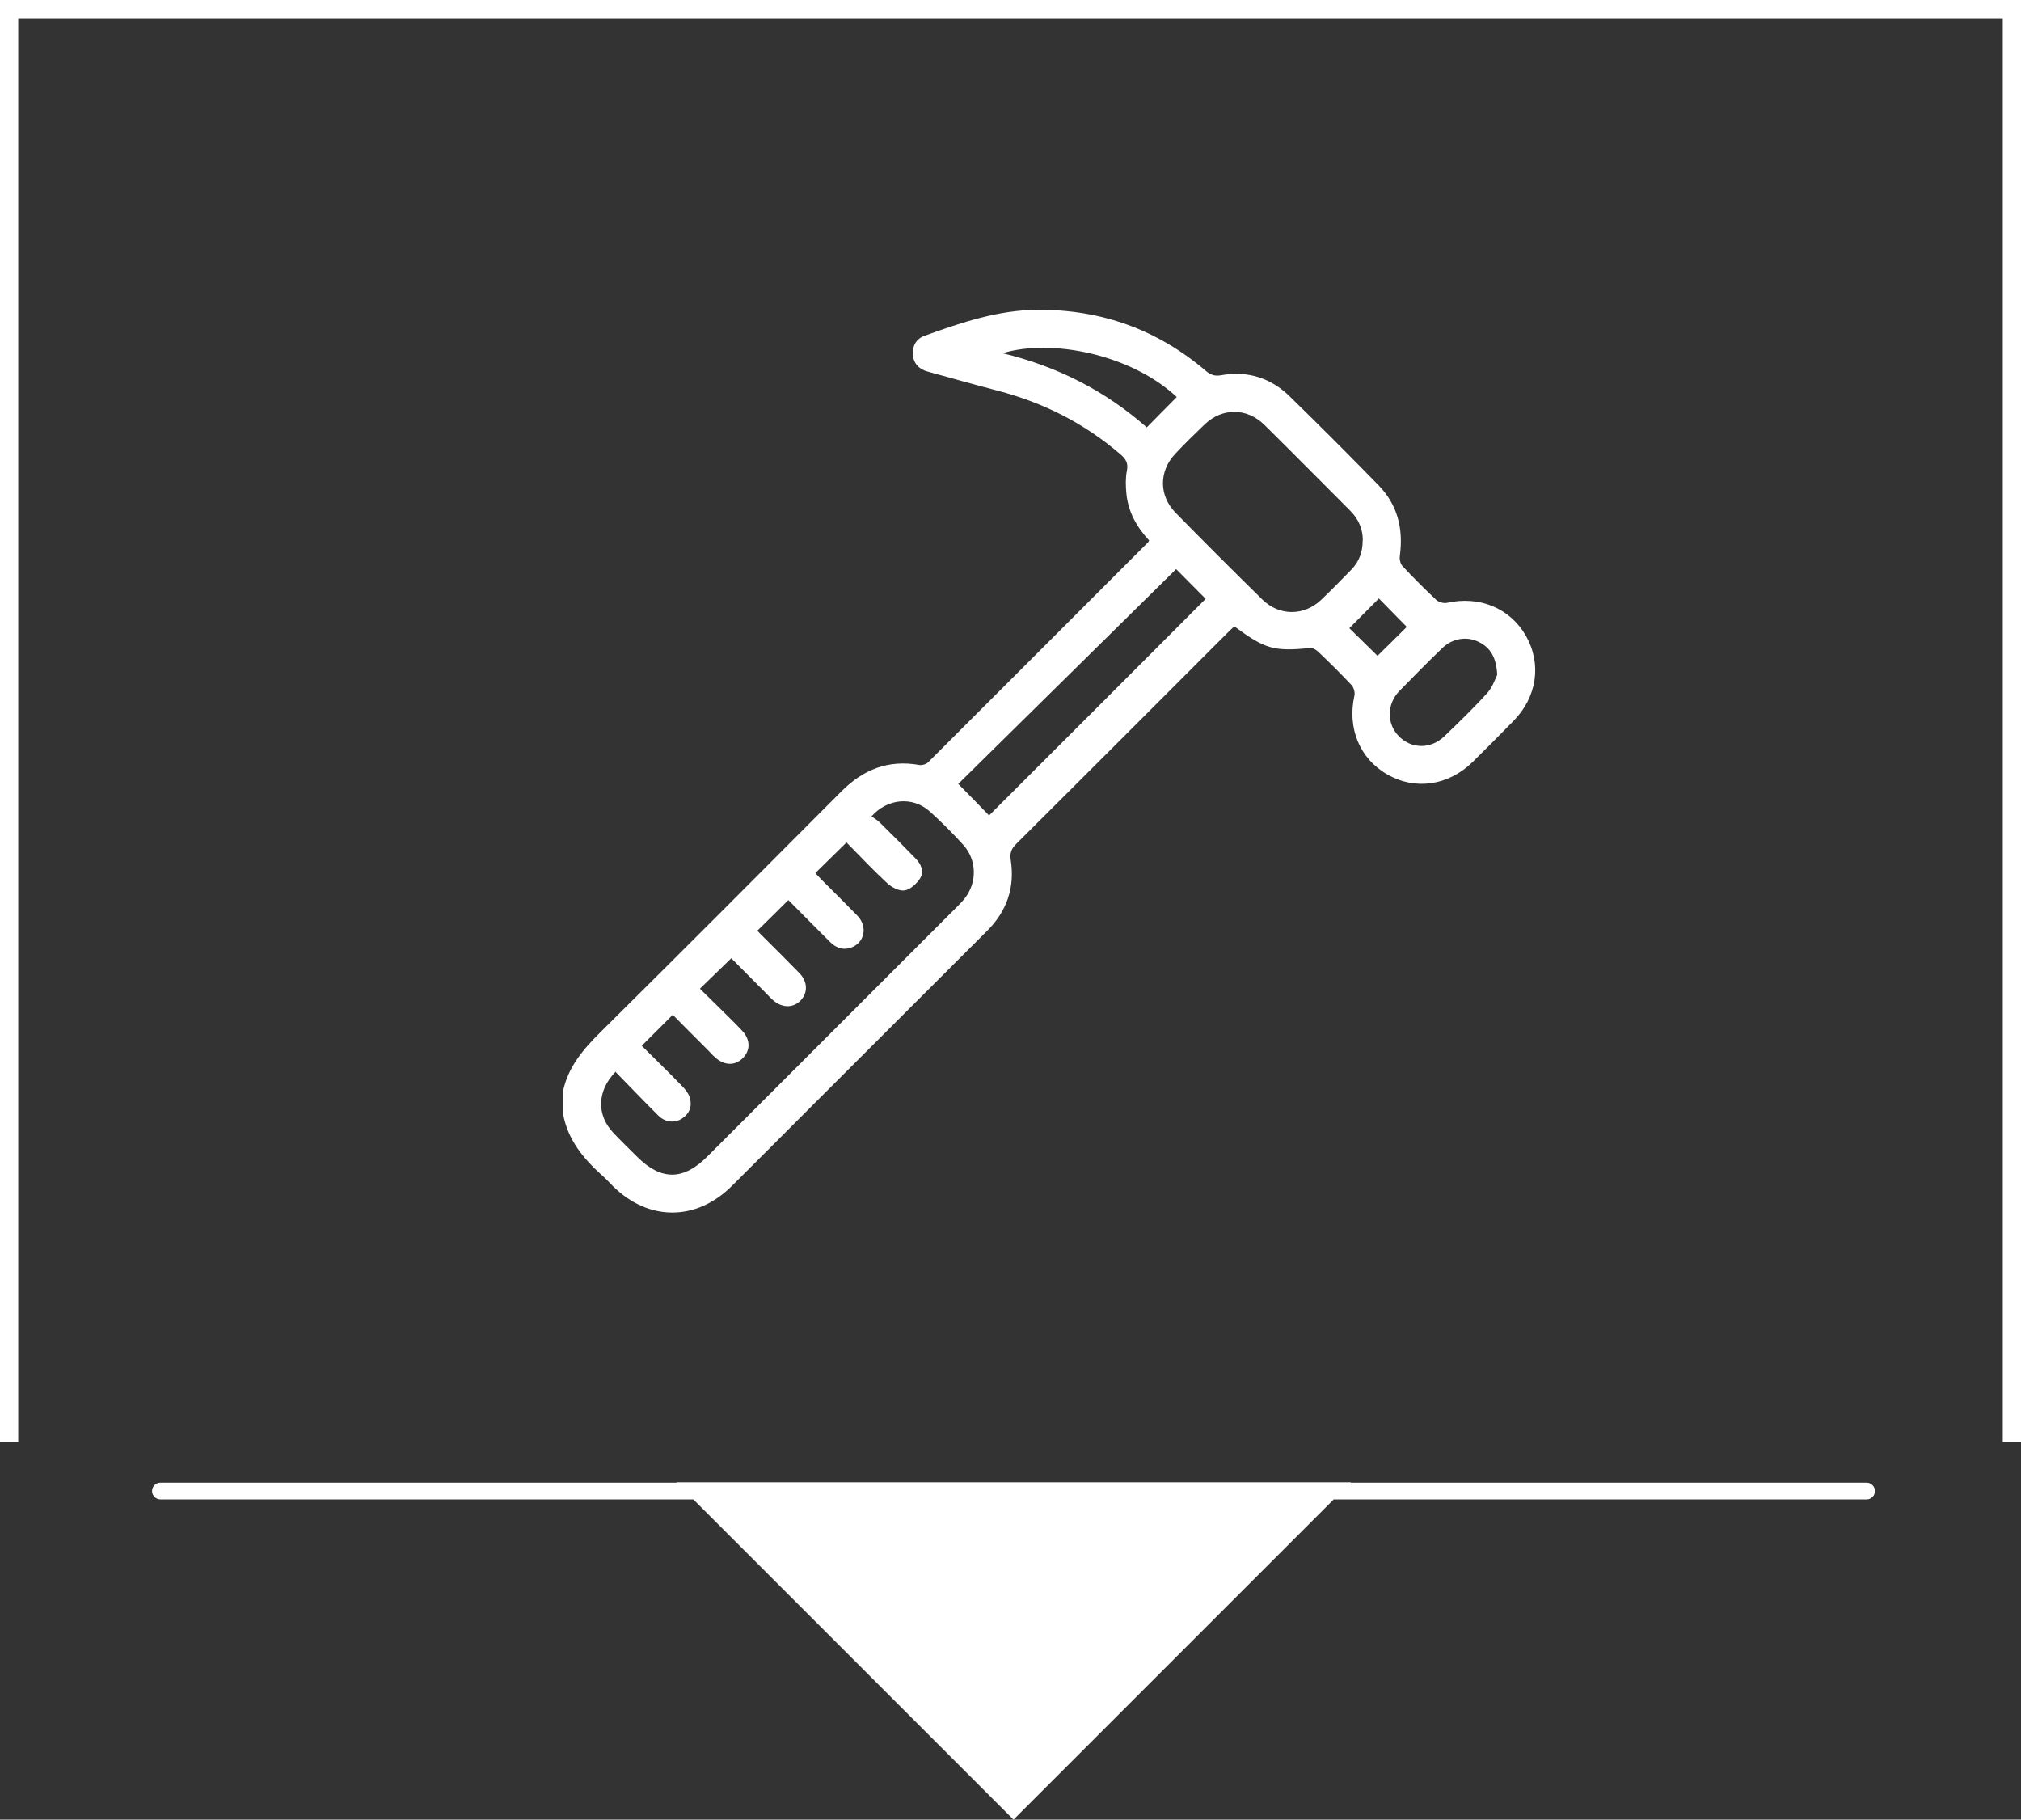 <?xml version="1.0" encoding="UTF-8"?>
<svg id="Ebene_1" data-name="Ebene 1" xmlns="http://www.w3.org/2000/svg" viewBox="0 0 110.85 99.79">
  <rect x="0" y="0" width="110.85" height="99.79" fill="#333333" stroke="none"/>
  <defs>
    <style>
      .cls-1 {
        fill: #fff;
      }
    </style>
  </defs>
  <path class="cls-1" d="m37.1,81.31H8.8c-.26,0-.46.21-.46.46s.21.46.46.46h29.23l17.56,17.56,17.56-17.56h29.23c.26,0,.46-.21.46-.46s-.21-.46-.46-.46h-28.3l.02-.02h-37l.02.02h-.02Z"/>
  <polygon class="cls-1" points="1 1 109.85 1 109.85 79.1 110.85 79.1 110.85 0 0 0 0 79.1 1 79.1 1 1"/>
  <path class="cls-1" d="m30.88,59.85c.28-1.35,1.13-2.33,2.08-3.27,4.41-4.37,8.8-8.77,13.18-13.17,1.2-1.21,2.58-1.76,4.28-1.46.15.03.38-.04.49-.15,4.03-4.02,8.05-8.05,12.07-12.07,0-.01.02-.03.05-.09-.67-.72-1.16-1.57-1.25-2.59-.04-.41-.05-.84.03-1.24.08-.4-.05-.63-.34-.88-1.98-1.71-4.24-2.85-6.77-3.51-1.27-.33-2.54-.69-3.81-1.04-.49-.13-.79-.45-.82-.95-.03-.48.2-.86.65-1.02,2.01-.72,4.02-1.41,6.2-1.42,3.49-.02,6.57,1.09,9.22,3.35.26.22.49.3.83.24,1.45-.26,2.73.14,3.77,1.16,1.64,1.6,3.26,3.22,4.86,4.86,1.06,1.08,1.38,2.4,1.18,3.88-.03.19.03.45.16.58.59.63,1.21,1.25,1.84,1.84.13.12.4.2.58.16,1.79-.4,3.46.29,4.33,1.8.88,1.54.62,3.36-.68,4.68-.74.76-1.49,1.51-2.24,2.25-1.33,1.3-3.15,1.56-4.68.68-1.52-.87-2.2-2.54-1.8-4.33.04-.17-.04-.44-.16-.57-.59-.63-1.21-1.24-1.84-1.84-.11-.1-.29-.21-.43-.19-2,.19-2.46.06-4.16-1.19-.13.12-.27.25-.4.38-3.85,3.85-7.7,7.71-11.56,11.55-.27.27-.36.49-.3.9.23,1.5-.22,2.8-1.31,3.88-3.17,3.16-6.33,6.33-9.5,9.49-1.5,1.5-2.99,3-4.49,4.49-1.95,1.94-4.57,1.94-6.52.01-.21-.21-.41-.43-.63-.62-1.01-.91-1.84-1.93-2.1-3.31v-1.27Zm2.87-1.06c-1,1.03-1.03,2.35-.13,3.31.43.46.88.89,1.32,1.33,1.32,1.32,2.54,1.32,3.87-.02,4.55-4.55,9.1-9.1,13.65-13.65.16-.16.32-.32.46-.5.68-.87.66-2.1-.08-2.92-.58-.64-1.2-1.26-1.84-1.84-.93-.83-2.31-.73-3.2.27.15.11.32.2.45.33.67.66,1.33,1.32,1.98,1.99.3.31.47.72.23,1.09-.19.29-.53.6-.84.65-.29.05-.7-.16-.95-.39-.79-.73-1.52-1.51-2.24-2.24-.59.58-1.14,1.12-1.71,1.68.1.1.21.23.33.35.66.66,1.33,1.32,1.98,1.99.59.61.38,1.52-.39,1.76-.45.14-.81-.02-1.13-.34-.77-.77-1.54-1.54-2.27-2.28-.58.58-1.13,1.12-1.7,1.68.1.11.22.23.34.35.66.66,1.33,1.32,1.98,1.99.45.47.45,1.08.05,1.49-.42.43-1.04.41-1.53-.04-.17-.15-.32-.32-.48-.48-.62-.62-1.24-1.25-1.79-1.8-.6.58-1.15,1.12-1.72,1.67.37.37.77.75,1.16,1.14s.8.78,1.17,1.18c.45.49.44,1.07.02,1.49-.42.42-.99.41-1.49-.02-.13-.11-.25-.24-.37-.37-.67-.67-1.34-1.34-1.98-1.99l-1.7,1.7c.73.73,1.49,1.46,2.22,2.22.18.18.35.4.42.64.13.46-.02.86-.43,1.13-.39.26-.91.22-1.29-.15-.8-.79-1.57-1.61-2.38-2.43v.03Zm41-29.15c0-.64-.24-1.18-.69-1.63-1.57-1.57-3.13-3.15-4.71-4.71-.96-.94-2.3-.95-3.27-.03-.55.53-1.1,1.06-1.62,1.62-.9.95-.9,2.29.02,3.23,1.57,1.6,3.15,3.18,4.75,4.75.93.92,2.29.92,3.23.03.57-.54,1.11-1.1,1.66-1.66.43-.44.63-.99.62-1.6h0Zm-20.5,15.08c3.97-3.96,7.94-7.93,11.88-11.88-.53-.53-1.07-1.08-1.62-1.63-3.98,3.92-7.98,7.87-11.95,11.78.65.66,1.18,1.2,1.69,1.73Zm27.87-7.69c-.04-.96-.36-1.52-1.04-1.84-.65-.31-1.42-.18-1.97.35-.8.77-1.58,1.56-2.35,2.35-.7.72-.71,1.79-.04,2.48.69.71,1.76.73,2.51,0,.8-.77,1.6-1.54,2.34-2.36.29-.31.43-.76.54-.98h.01Zm-17.58-15.26c-2.52-2.35-6.88-3.21-9.55-2.4,3.02.73,5.64,2.07,7.91,4.07.57-.58,1.1-1.12,1.64-1.66h0Zm11.02,14.19c.55-.54,1.1-1.08,1.6-1.58-.5-.51-1.03-1.05-1.53-1.56-.53.54-1.08,1.08-1.62,1.63.51.5,1.05,1.03,1.55,1.52h0Z"/>
</svg>